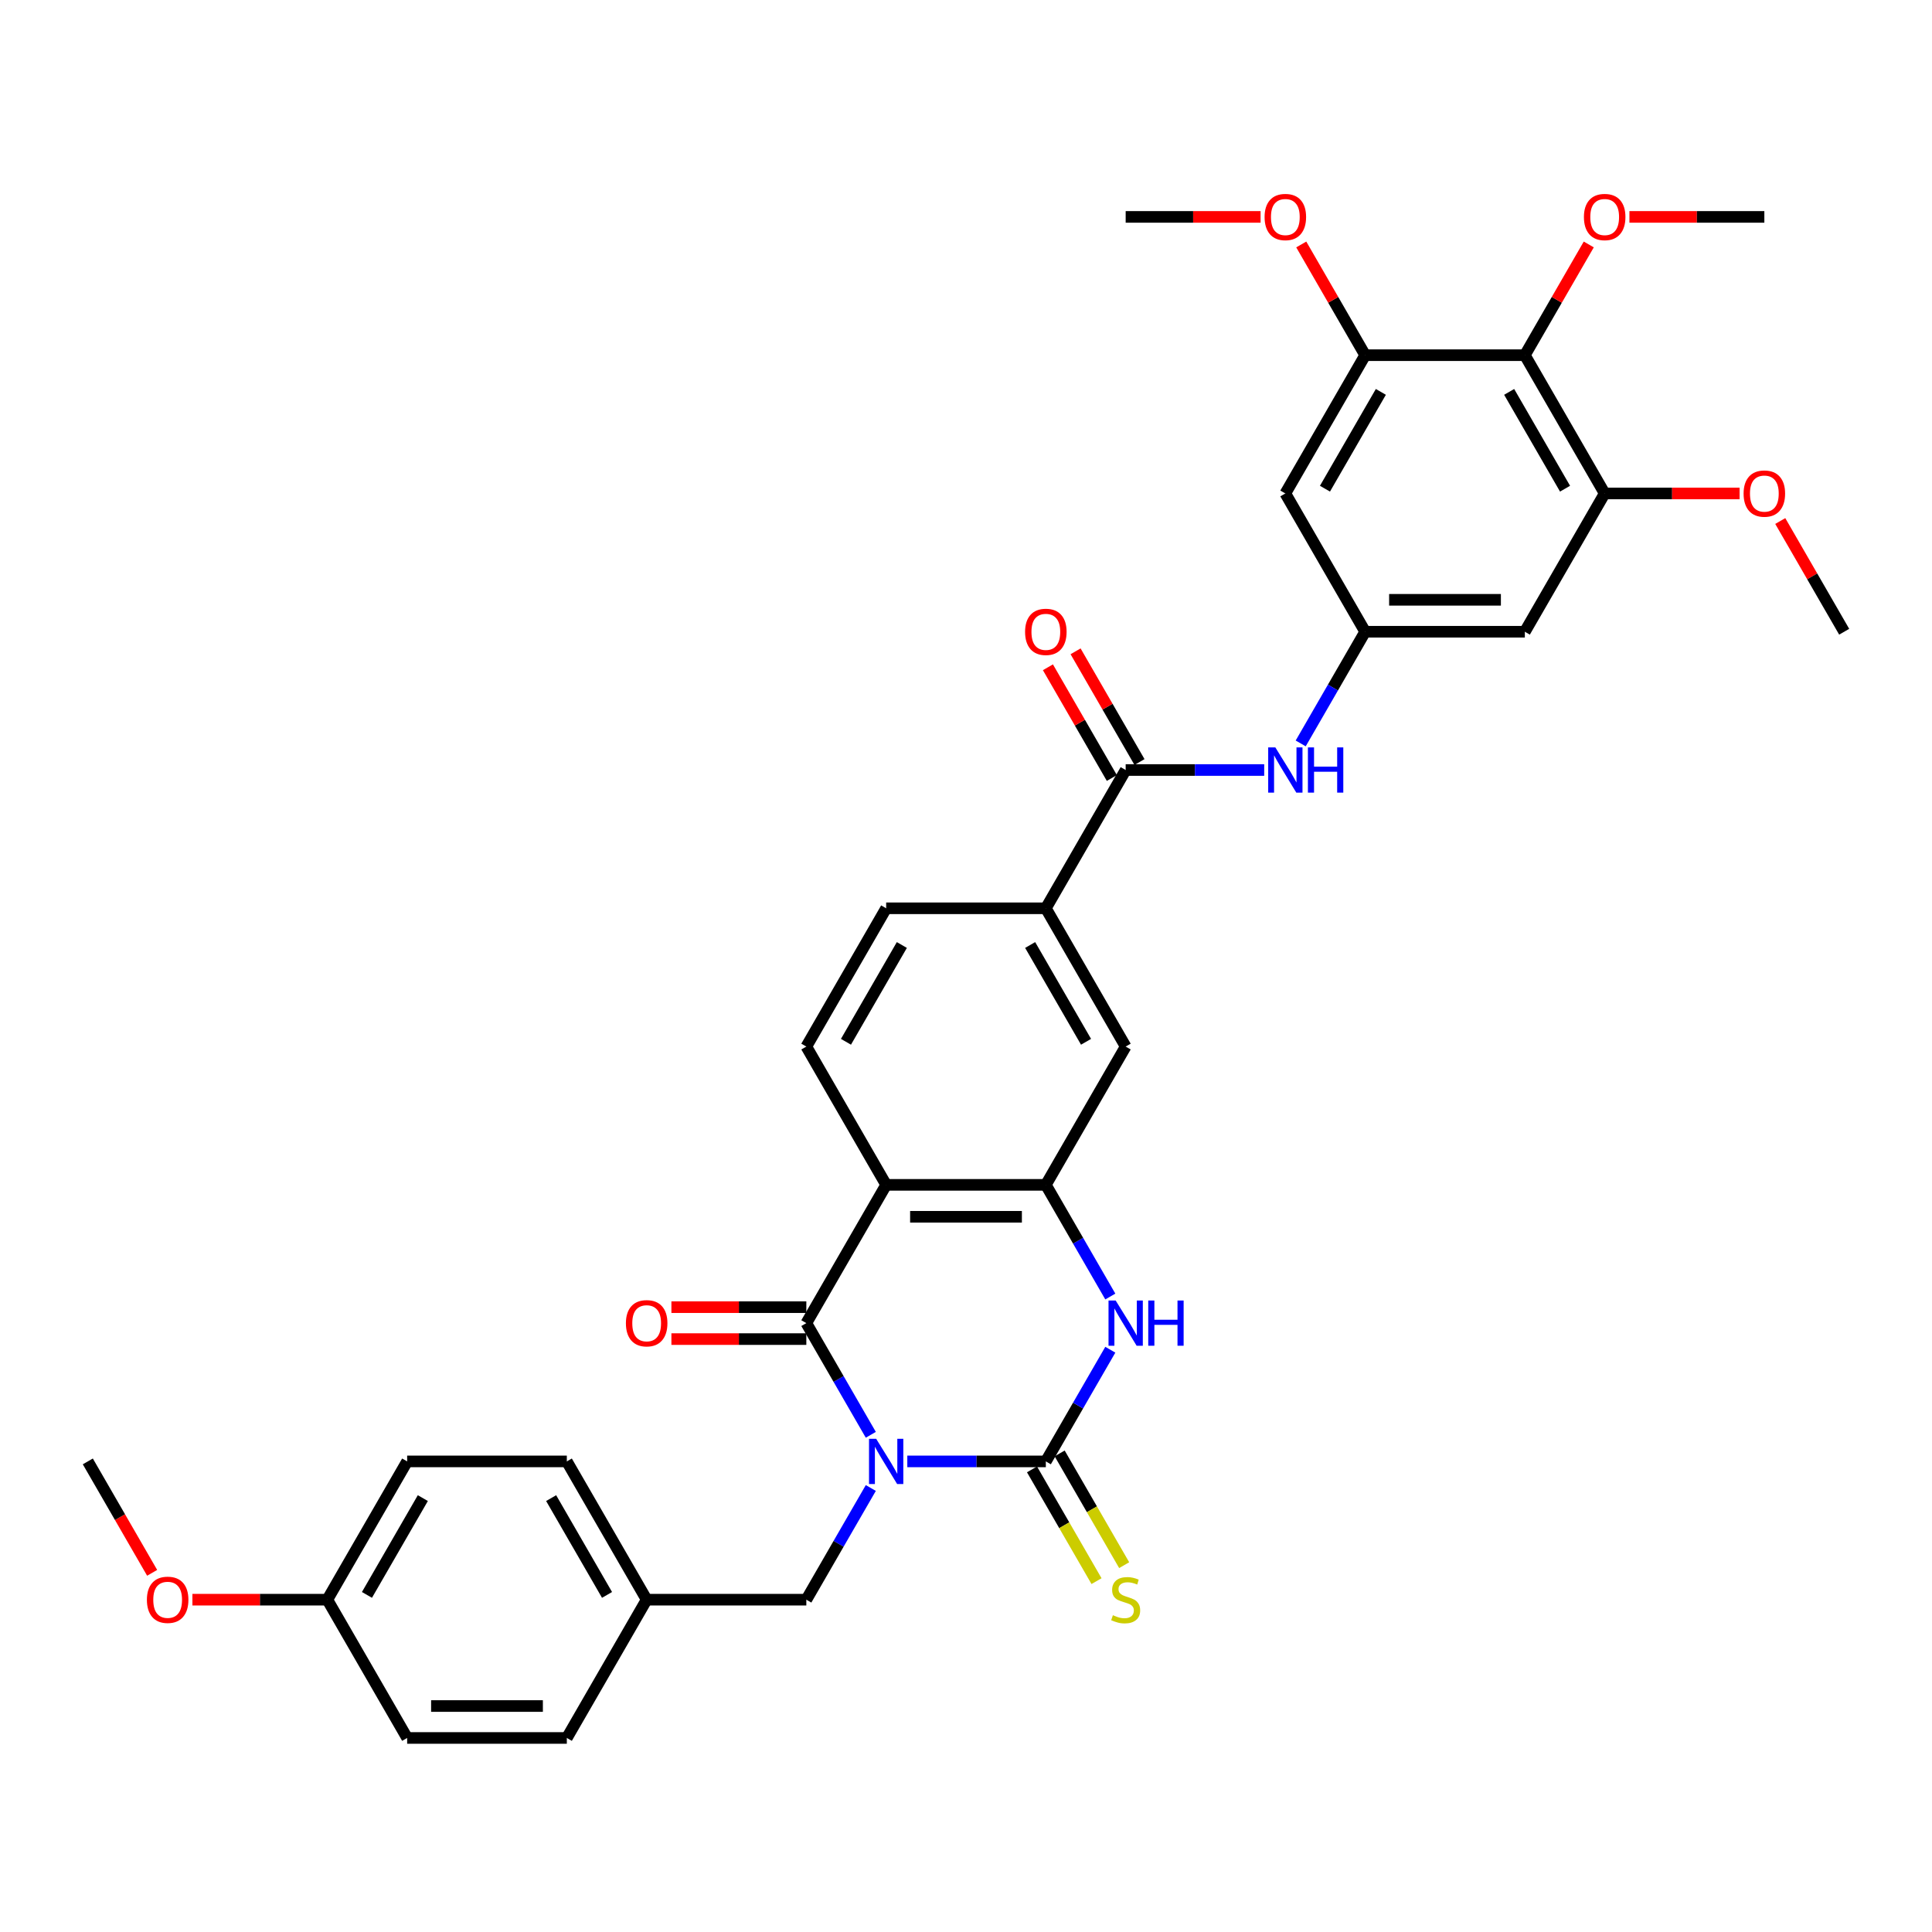<?xml version='1.0' encoding='iso-8859-1'?>
<svg version='1.1' baseProfile='full'
              xmlns='http://www.w3.org/2000/svg'
                      xmlns:rdkit='http://www.rdkit.org/xml'
                      xmlns:xlink='http://www.w3.org/1999/xlink'
                  xml:space='preserve'
width='1000px' height='1000px' viewBox='0 0 1000 1000'>
<!-- END OF HEADER -->
<rect style='opacity:1.0;fill:#FFFFFF;stroke:none' width='1000' height='1000' x='0' y='0'> </rect>
<path class='bond-0' d='M 469.62,756.421 L 505.471,756.421' style='fill:none;fill-rule:evenodd;stroke:#0000FF;stroke-width:6px;stroke-linecap:butt;stroke-linejoin:miter;stroke-opacity:1' />
<path class='bond-0' d='M 505.471,756.421 L 541.322,756.421' style='fill:none;fill-rule:evenodd;stroke:#000000;stroke-width:6px;stroke-linecap:butt;stroke-linejoin:miter;stroke-opacity:1' />
<path class='bond-1' d='M 450.728,742.652 L 434.042,713.75' style='fill:none;fill-rule:evenodd;stroke:#0000FF;stroke-width:6px;stroke-linecap:butt;stroke-linejoin:miter;stroke-opacity:1' />
<path class='bond-1' d='M 434.042,713.75 L 417.355,684.848' style='fill:none;fill-rule:evenodd;stroke:#000000;stroke-width:6px;stroke-linecap:butt;stroke-linejoin:miter;stroke-opacity:1' />
<path class='bond-12' d='M 450.728,770.189 L 434.042,799.091' style='fill:none;fill-rule:evenodd;stroke:#0000FF;stroke-width:6px;stroke-linecap:butt;stroke-linejoin:miter;stroke-opacity:1' />
<path class='bond-12' d='M 434.042,799.091 L 417.355,827.993' style='fill:none;fill-rule:evenodd;stroke:#000000;stroke-width:6px;stroke-linecap:butt;stroke-linejoin:miter;stroke-opacity:1' />
<path class='bond-3' d='M 541.322,756.421 L 558.009,727.519' style='fill:none;fill-rule:evenodd;stroke:#000000;stroke-width:6px;stroke-linecap:butt;stroke-linejoin:miter;stroke-opacity:1' />
<path class='bond-3' d='M 558.009,727.519 L 574.695,698.617' style='fill:none;fill-rule:evenodd;stroke:#0000FF;stroke-width:6px;stroke-linecap:butt;stroke-linejoin:miter;stroke-opacity:1' />
<path class='bond-17' d='M 534.165,760.553 L 550.861,789.471' style='fill:none;fill-rule:evenodd;stroke:#000000;stroke-width:6px;stroke-linecap:butt;stroke-linejoin:miter;stroke-opacity:1' />
<path class='bond-17' d='M 550.861,789.471 L 567.557,818.39' style='fill:none;fill-rule:evenodd;stroke:#CCCC00;stroke-width:6px;stroke-linecap:butt;stroke-linejoin:miter;stroke-opacity:1' />
<path class='bond-17' d='M 548.48,752.288 L 565.176,781.207' style='fill:none;fill-rule:evenodd;stroke:#000000;stroke-width:6px;stroke-linecap:butt;stroke-linejoin:miter;stroke-opacity:1' />
<path class='bond-17' d='M 565.176,781.207 L 581.872,810.125' style='fill:none;fill-rule:evenodd;stroke:#CCCC00;stroke-width:6px;stroke-linecap:butt;stroke-linejoin:miter;stroke-opacity:1' />
<path class='bond-2' d='M 417.355,684.848 L 458.678,613.276' style='fill:none;fill-rule:evenodd;stroke:#000000;stroke-width:6px;stroke-linecap:butt;stroke-linejoin:miter;stroke-opacity:1' />
<path class='bond-18' d='M 417.355,676.584 L 382.438,676.584' style='fill:none;fill-rule:evenodd;stroke:#000000;stroke-width:6px;stroke-linecap:butt;stroke-linejoin:miter;stroke-opacity:1' />
<path class='bond-18' d='M 382.438,676.584 L 347.521,676.584' style='fill:none;fill-rule:evenodd;stroke:#FF0000;stroke-width:6px;stroke-linecap:butt;stroke-linejoin:miter;stroke-opacity:1' />
<path class='bond-18' d='M 417.355,693.113 L 382.438,693.113' style='fill:none;fill-rule:evenodd;stroke:#000000;stroke-width:6px;stroke-linecap:butt;stroke-linejoin:miter;stroke-opacity:1' />
<path class='bond-18' d='M 382.438,693.113 L 347.521,693.113' style='fill:none;fill-rule:evenodd;stroke:#FF0000;stroke-width:6px;stroke-linecap:butt;stroke-linejoin:miter;stroke-opacity:1' />
<path class='bond-4' d='M 458.678,613.276 L 541.322,613.276' style='fill:none;fill-rule:evenodd;stroke:#000000;stroke-width:6px;stroke-linecap:butt;stroke-linejoin:miter;stroke-opacity:1' />
<path class='bond-4' d='M 471.074,629.805 L 528.926,629.805' style='fill:none;fill-rule:evenodd;stroke:#000000;stroke-width:6px;stroke-linecap:butt;stroke-linejoin:miter;stroke-opacity:1' />
<path class='bond-14' d='M 458.678,613.276 L 417.355,541.704' style='fill:none;fill-rule:evenodd;stroke:#000000;stroke-width:6px;stroke-linecap:butt;stroke-linejoin:miter;stroke-opacity:1' />
<path class='bond-35' d='M 574.695,671.08 L 558.009,642.178' style='fill:none;fill-rule:evenodd;stroke:#0000FF;stroke-width:6px;stroke-linecap:butt;stroke-linejoin:miter;stroke-opacity:1' />
<path class='bond-35' d='M 558.009,642.178 L 541.322,613.276' style='fill:none;fill-rule:evenodd;stroke:#000000;stroke-width:6px;stroke-linecap:butt;stroke-linejoin:miter;stroke-opacity:1' />
<path class='bond-13' d='M 541.322,613.276 L 582.645,541.704' style='fill:none;fill-rule:evenodd;stroke:#000000;stroke-width:6px;stroke-linecap:butt;stroke-linejoin:miter;stroke-opacity:1' />
<path class='bond-5' d='M 582.645,398.559 L 541.322,470.131' style='fill:none;fill-rule:evenodd;stroke:#000000;stroke-width:6px;stroke-linecap:butt;stroke-linejoin:miter;stroke-opacity:1' />
<path class='bond-10' d='M 582.645,398.559 L 618.496,398.559' style='fill:none;fill-rule:evenodd;stroke:#000000;stroke-width:6px;stroke-linecap:butt;stroke-linejoin:miter;stroke-opacity:1' />
<path class='bond-10' d='M 618.496,398.559 L 654.347,398.559' style='fill:none;fill-rule:evenodd;stroke:#0000FF;stroke-width:6px;stroke-linecap:butt;stroke-linejoin:miter;stroke-opacity:1' />
<path class='bond-19' d='M 589.802,394.427 L 573.259,365.773' style='fill:none;fill-rule:evenodd;stroke:#000000;stroke-width:6px;stroke-linecap:butt;stroke-linejoin:miter;stroke-opacity:1' />
<path class='bond-19' d='M 573.259,365.773 L 556.715,337.119' style='fill:none;fill-rule:evenodd;stroke:#FF0000;stroke-width:6px;stroke-linecap:butt;stroke-linejoin:miter;stroke-opacity:1' />
<path class='bond-19' d='M 575.487,402.691 L 558.944,374.037' style='fill:none;fill-rule:evenodd;stroke:#000000;stroke-width:6px;stroke-linecap:butt;stroke-linejoin:miter;stroke-opacity:1' />
<path class='bond-19' d='M 558.944,374.037 L 542.401,345.383' style='fill:none;fill-rule:evenodd;stroke:#FF0000;stroke-width:6px;stroke-linecap:butt;stroke-linejoin:miter;stroke-opacity:1' />
<path class='bond-6' d='M 789.256,183.842 L 830.579,255.414' style='fill:none;fill-rule:evenodd;stroke:#000000;stroke-width:6px;stroke-linecap:butt;stroke-linejoin:miter;stroke-opacity:1' />
<path class='bond-6' d='M 781.14,202.842 L 810.066,252.943' style='fill:none;fill-rule:evenodd;stroke:#000000;stroke-width:6px;stroke-linecap:butt;stroke-linejoin:miter;stroke-opacity:1' />
<path class='bond-22' d='M 789.256,183.842 L 805.8,155.188' style='fill:none;fill-rule:evenodd;stroke:#000000;stroke-width:6px;stroke-linecap:butt;stroke-linejoin:miter;stroke-opacity:1' />
<path class='bond-22' d='M 805.8,155.188 L 822.343,126.534' style='fill:none;fill-rule:evenodd;stroke:#FF0000;stroke-width:6px;stroke-linecap:butt;stroke-linejoin:miter;stroke-opacity:1' />
<path class='bond-38' d='M 789.256,183.842 L 706.612,183.842' style='fill:none;fill-rule:evenodd;stroke:#000000;stroke-width:6px;stroke-linecap:butt;stroke-linejoin:miter;stroke-opacity:1' />
<path class='bond-7' d='M 706.612,183.842 L 665.289,255.414' style='fill:none;fill-rule:evenodd;stroke:#000000;stroke-width:6px;stroke-linecap:butt;stroke-linejoin:miter;stroke-opacity:1' />
<path class='bond-7' d='M 714.728,202.842 L 685.802,252.943' style='fill:none;fill-rule:evenodd;stroke:#000000;stroke-width:6px;stroke-linecap:butt;stroke-linejoin:miter;stroke-opacity:1' />
<path class='bond-24' d='M 706.612,183.842 L 690.068,155.188' style='fill:none;fill-rule:evenodd;stroke:#000000;stroke-width:6px;stroke-linecap:butt;stroke-linejoin:miter;stroke-opacity:1' />
<path class='bond-24' d='M 690.068,155.188 L 673.525,126.534' style='fill:none;fill-rule:evenodd;stroke:#FF0000;stroke-width:6px;stroke-linecap:butt;stroke-linejoin:miter;stroke-opacity:1' />
<path class='bond-8' d='M 830.579,255.414 L 789.256,326.986' style='fill:none;fill-rule:evenodd;stroke:#000000;stroke-width:6px;stroke-linecap:butt;stroke-linejoin:miter;stroke-opacity:1' />
<path class='bond-23' d='M 830.579,255.414 L 865.496,255.414' style='fill:none;fill-rule:evenodd;stroke:#000000;stroke-width:6px;stroke-linecap:butt;stroke-linejoin:miter;stroke-opacity:1' />
<path class='bond-23' d='M 865.496,255.414 L 900.413,255.414' style='fill:none;fill-rule:evenodd;stroke:#FF0000;stroke-width:6px;stroke-linecap:butt;stroke-linejoin:miter;stroke-opacity:1' />
<path class='bond-9' d='M 706.612,326.986 L 689.925,355.888' style='fill:none;fill-rule:evenodd;stroke:#000000;stroke-width:6px;stroke-linecap:butt;stroke-linejoin:miter;stroke-opacity:1' />
<path class='bond-9' d='M 689.925,355.888 L 673.239,384.79' style='fill:none;fill-rule:evenodd;stroke:#0000FF;stroke-width:6px;stroke-linecap:butt;stroke-linejoin:miter;stroke-opacity:1' />
<path class='bond-15' d='M 706.612,326.986 L 665.289,255.414' style='fill:none;fill-rule:evenodd;stroke:#000000;stroke-width:6px;stroke-linecap:butt;stroke-linejoin:miter;stroke-opacity:1' />
<path class='bond-16' d='M 706.612,326.986 L 789.256,326.986' style='fill:none;fill-rule:evenodd;stroke:#000000;stroke-width:6px;stroke-linecap:butt;stroke-linejoin:miter;stroke-opacity:1' />
<path class='bond-16' d='M 719.008,310.458 L 776.86,310.458' style='fill:none;fill-rule:evenodd;stroke:#000000;stroke-width:6px;stroke-linecap:butt;stroke-linejoin:miter;stroke-opacity:1' />
<path class='bond-11' d='M 541.322,470.131 L 458.678,470.131' style='fill:none;fill-rule:evenodd;stroke:#000000;stroke-width:6px;stroke-linecap:butt;stroke-linejoin:miter;stroke-opacity:1' />
<path class='bond-37' d='M 541.322,470.131 L 582.645,541.704' style='fill:none;fill-rule:evenodd;stroke:#000000;stroke-width:6px;stroke-linecap:butt;stroke-linejoin:miter;stroke-opacity:1' />
<path class='bond-37' d='M 533.206,489.131 L 562.132,539.232' style='fill:none;fill-rule:evenodd;stroke:#000000;stroke-width:6px;stroke-linecap:butt;stroke-linejoin:miter;stroke-opacity:1' />
<path class='bond-21' d='M 417.355,827.993 L 334.711,827.993' style='fill:none;fill-rule:evenodd;stroke:#000000;stroke-width:6px;stroke-linecap:butt;stroke-linejoin:miter;stroke-opacity:1' />
<path class='bond-20' d='M 417.355,541.704 L 458.678,470.131' style='fill:none;fill-rule:evenodd;stroke:#000000;stroke-width:6px;stroke-linecap:butt;stroke-linejoin:miter;stroke-opacity:1' />
<path class='bond-20' d='M 437.868,539.232 L 466.794,489.131' style='fill:none;fill-rule:evenodd;stroke:#000000;stroke-width:6px;stroke-linecap:butt;stroke-linejoin:miter;stroke-opacity:1' />
<path class='bond-26' d='M 334.711,827.993 L 293.388,899.565' style='fill:none;fill-rule:evenodd;stroke:#000000;stroke-width:6px;stroke-linecap:butt;stroke-linejoin:miter;stroke-opacity:1' />
<path class='bond-27' d='M 334.711,827.993 L 293.388,756.421' style='fill:none;fill-rule:evenodd;stroke:#000000;stroke-width:6px;stroke-linecap:butt;stroke-linejoin:miter;stroke-opacity:1' />
<path class='bond-27' d='M 314.198,825.522 L 285.272,775.421' style='fill:none;fill-rule:evenodd;stroke:#000000;stroke-width:6px;stroke-linecap:butt;stroke-linejoin:miter;stroke-opacity:1' />
<path class='bond-31' d='M 843.388,112.269 L 878.306,112.269' style='fill:none;fill-rule:evenodd;stroke:#FF0000;stroke-width:6px;stroke-linecap:butt;stroke-linejoin:miter;stroke-opacity:1' />
<path class='bond-31' d='M 878.306,112.269 L 913.223,112.269' style='fill:none;fill-rule:evenodd;stroke:#000000;stroke-width:6px;stroke-linecap:butt;stroke-linejoin:miter;stroke-opacity:1' />
<path class='bond-32' d='M 921.459,269.679 L 938.002,298.333' style='fill:none;fill-rule:evenodd;stroke:#FF0000;stroke-width:6px;stroke-linecap:butt;stroke-linejoin:miter;stroke-opacity:1' />
<path class='bond-32' d='M 938.002,298.333 L 954.545,326.986' style='fill:none;fill-rule:evenodd;stroke:#000000;stroke-width:6px;stroke-linecap:butt;stroke-linejoin:miter;stroke-opacity:1' />
<path class='bond-33' d='M 652.479,112.269 L 617.562,112.269' style='fill:none;fill-rule:evenodd;stroke:#FF0000;stroke-width:6px;stroke-linecap:butt;stroke-linejoin:miter;stroke-opacity:1' />
<path class='bond-33' d='M 617.562,112.269 L 582.645,112.269' style='fill:none;fill-rule:evenodd;stroke:#000000;stroke-width:6px;stroke-linecap:butt;stroke-linejoin:miter;stroke-opacity:1' />
<path class='bond-25' d='M 169.421,827.993 L 210.744,756.421' style='fill:none;fill-rule:evenodd;stroke:#000000;stroke-width:6px;stroke-linecap:butt;stroke-linejoin:miter;stroke-opacity:1' />
<path class='bond-25' d='M 189.934,825.522 L 218.86,775.421' style='fill:none;fill-rule:evenodd;stroke:#000000;stroke-width:6px;stroke-linecap:butt;stroke-linejoin:miter;stroke-opacity:1' />
<path class='bond-30' d='M 169.421,827.993 L 134.504,827.993' style='fill:none;fill-rule:evenodd;stroke:#000000;stroke-width:6px;stroke-linecap:butt;stroke-linejoin:miter;stroke-opacity:1' />
<path class='bond-30' d='M 134.504,827.993 L 99.587,827.993' style='fill:none;fill-rule:evenodd;stroke:#FF0000;stroke-width:6px;stroke-linecap:butt;stroke-linejoin:miter;stroke-opacity:1' />
<path class='bond-36' d='M 169.421,827.993 L 210.744,899.565' style='fill:none;fill-rule:evenodd;stroke:#000000;stroke-width:6px;stroke-linecap:butt;stroke-linejoin:miter;stroke-opacity:1' />
<path class='bond-28' d='M 293.388,899.565 L 210.744,899.565' style='fill:none;fill-rule:evenodd;stroke:#000000;stroke-width:6px;stroke-linecap:butt;stroke-linejoin:miter;stroke-opacity:1' />
<path class='bond-28' d='M 280.992,883.036 L 223.14,883.036' style='fill:none;fill-rule:evenodd;stroke:#000000;stroke-width:6px;stroke-linecap:butt;stroke-linejoin:miter;stroke-opacity:1' />
<path class='bond-29' d='M 293.388,756.421 L 210.744,756.421' style='fill:none;fill-rule:evenodd;stroke:#000000;stroke-width:6px;stroke-linecap:butt;stroke-linejoin:miter;stroke-opacity:1' />
<path class='bond-34' d='M 78.751,814.092 L 62.103,785.256' style='fill:none;fill-rule:evenodd;stroke:#FF0000;stroke-width:6px;stroke-linecap:butt;stroke-linejoin:miter;stroke-opacity:1' />
<path class='bond-34' d='M 62.103,785.256 L 45.455,756.421' style='fill:none;fill-rule:evenodd;stroke:#000000;stroke-width:6px;stroke-linecap:butt;stroke-linejoin:miter;stroke-opacity:1' />
<path  class='atom-0' d='M 453.504 744.718
L 461.174 757.115
Q 461.934 758.338, 463.157 760.553
Q 464.38 762.768, 464.446 762.9
L 464.446 744.718
L 467.554 744.718
L 467.554 768.123
L 464.347 768.123
L 456.116 754.569
Q 455.157 752.983, 454.132 751.164
Q 453.14 749.346, 452.843 748.784
L 452.843 768.123
L 449.802 768.123
L 449.802 744.718
L 453.504 744.718
' fill='#0000FF'/>
<path  class='atom-4' d='M 577.471 673.146
L 585.14 685.542
Q 585.901 686.766, 587.124 688.98
Q 588.347 691.195, 588.413 691.328
L 588.413 673.146
L 591.521 673.146
L 591.521 696.551
L 588.314 696.551
L 580.083 682.997
Q 579.124 681.41, 578.099 679.592
Q 577.107 677.774, 576.81 677.212
L 576.81 696.551
L 573.769 696.551
L 573.769 673.146
L 577.471 673.146
' fill='#0000FF'/>
<path  class='atom-4' d='M 594.331 673.146
L 597.504 673.146
L 597.504 683.096
L 609.471 683.096
L 609.471 673.146
L 612.645 673.146
L 612.645 696.551
L 609.471 696.551
L 609.471 685.741
L 597.504 685.741
L 597.504 696.551
L 594.331 696.551
L 594.331 673.146
' fill='#0000FF'/>
<path  class='atom-11' d='M 660.116 386.856
L 667.785 399.253
Q 668.545 400.476, 669.769 402.691
Q 670.992 404.906, 671.058 405.038
L 671.058 386.856
L 674.165 386.856
L 674.165 410.261
L 670.959 410.261
L 662.727 396.708
Q 661.769 395.121, 660.744 393.303
Q 659.752 391.484, 659.455 390.922
L 659.455 410.261
L 656.413 410.261
L 656.413 386.856
L 660.116 386.856
' fill='#0000FF'/>
<path  class='atom-11' d='M 676.975 386.856
L 680.149 386.856
L 680.149 396.807
L 692.116 396.807
L 692.116 386.856
L 695.289 386.856
L 695.289 410.261
L 692.116 410.261
L 692.116 399.451
L 680.149 399.451
L 680.149 410.261
L 676.975 410.261
L 676.975 386.856
' fill='#0000FF'/>
<path  class='atom-18' d='M 576.033 836.026
Q 576.298 836.125, 577.388 836.588
Q 578.479 837.051, 579.669 837.348
Q 580.893 837.613, 582.083 837.613
Q 584.298 837.613, 585.587 836.555
Q 586.876 835.464, 586.876 833.58
Q 586.876 832.29, 586.215 831.497
Q 585.587 830.704, 584.595 830.274
Q 583.603 829.844, 581.95 829.348
Q 579.868 828.72, 578.612 828.125
Q 577.388 827.53, 576.496 826.274
Q 575.636 825.018, 575.636 822.902
Q 575.636 819.96, 577.62 818.142
Q 579.636 816.323, 583.603 816.323
Q 586.314 816.323, 589.388 817.613
L 588.628 820.158
Q 585.818 819.001, 583.702 819.001
Q 581.421 819.001, 580.165 819.96
Q 578.909 820.885, 578.942 822.505
Q 578.942 823.762, 579.57 824.522
Q 580.231 825.282, 581.157 825.712
Q 582.116 826.142, 583.702 826.638
Q 585.818 827.299, 587.074 827.96
Q 588.331 828.621, 589.223 829.976
Q 590.149 831.299, 590.149 833.58
Q 590.149 836.819, 587.967 838.571
Q 585.818 840.29, 582.215 840.29
Q 580.132 840.29, 578.545 839.828
Q 576.992 839.398, 575.14 838.638
L 576.033 836.026
' fill='#CCCC00'/>
<path  class='atom-19' d='M 323.967 684.914
Q 323.967 679.295, 326.744 676.154
Q 329.521 673.014, 334.711 673.014
Q 339.901 673.014, 342.678 676.154
Q 345.455 679.295, 345.455 684.914
Q 345.455 690.6, 342.645 693.84
Q 339.835 697.047, 334.711 697.047
Q 329.554 697.047, 326.744 693.84
Q 323.967 690.633, 323.967 684.914
M 334.711 694.402
Q 338.281 694.402, 340.198 692.022
Q 342.149 689.609, 342.149 684.914
Q 342.149 680.319, 340.198 678.005
Q 338.281 675.658, 334.711 675.658
Q 331.14 675.658, 329.19 677.972
Q 327.273 680.286, 327.273 684.914
Q 327.273 689.642, 329.19 692.022
Q 331.14 694.402, 334.711 694.402
' fill='#FF0000'/>
<path  class='atom-20' d='M 530.579 327.053
Q 530.579 321.433, 533.355 318.292
Q 536.132 315.152, 541.322 315.152
Q 546.512 315.152, 549.289 318.292
Q 552.066 321.433, 552.066 327.053
Q 552.066 332.739, 549.256 335.978
Q 546.446 339.185, 541.322 339.185
Q 536.165 339.185, 533.355 335.978
Q 530.579 332.772, 530.579 327.053
M 541.322 336.54
Q 544.893 336.54, 546.81 334.16
Q 548.76 331.747, 548.76 327.053
Q 548.76 322.458, 546.81 320.144
Q 544.893 317.796, 541.322 317.796
Q 537.752 317.796, 535.802 320.11
Q 533.884 322.425, 533.884 327.053
Q 533.884 331.78, 535.802 334.16
Q 537.752 336.54, 541.322 336.54
' fill='#FF0000'/>
<path  class='atom-23' d='M 819.835 112.336
Q 819.835 106.716, 822.612 103.575
Q 825.388 100.435, 830.579 100.435
Q 835.769 100.435, 838.545 103.575
Q 841.322 106.716, 841.322 112.336
Q 841.322 118.022, 838.512 121.261
Q 835.702 124.468, 830.579 124.468
Q 825.421 124.468, 822.612 121.261
Q 819.835 118.055, 819.835 112.336
M 830.579 121.823
Q 834.149 121.823, 836.066 119.443
Q 838.017 117.03, 838.017 112.336
Q 838.017 107.741, 836.066 105.426
Q 834.149 103.079, 830.579 103.079
Q 827.008 103.079, 825.058 105.393
Q 823.14 107.707, 823.14 112.336
Q 823.14 117.063, 825.058 119.443
Q 827.008 121.823, 830.579 121.823
' fill='#FF0000'/>
<path  class='atom-24' d='M 902.479 255.48
Q 902.479 249.86, 905.256 246.72
Q 908.033 243.579, 913.223 243.579
Q 918.413 243.579, 921.19 246.72
Q 923.967 249.86, 923.967 255.48
Q 923.967 261.166, 921.157 264.406
Q 918.347 267.612, 913.223 267.612
Q 908.066 267.612, 905.256 264.406
Q 902.479 261.199, 902.479 255.48
M 913.223 264.968
Q 916.793 264.968, 918.711 262.588
Q 920.661 260.174, 920.661 255.48
Q 920.661 250.885, 918.711 248.571
Q 916.793 246.224, 913.223 246.224
Q 909.653 246.224, 907.702 248.538
Q 905.785 250.852, 905.785 255.48
Q 905.785 260.208, 907.702 262.588
Q 909.653 264.968, 913.223 264.968
' fill='#FF0000'/>
<path  class='atom-25' d='M 654.545 112.336
Q 654.545 106.716, 657.322 103.575
Q 660.099 100.435, 665.289 100.435
Q 670.479 100.435, 673.256 103.575
Q 676.033 106.716, 676.033 112.336
Q 676.033 118.022, 673.223 121.261
Q 670.413 124.468, 665.289 124.468
Q 660.132 124.468, 657.322 121.261
Q 654.545 118.055, 654.545 112.336
M 665.289 121.823
Q 668.86 121.823, 670.777 119.443
Q 672.727 117.03, 672.727 112.336
Q 672.727 107.741, 670.777 105.426
Q 668.86 103.079, 665.289 103.079
Q 661.719 103.079, 659.769 105.393
Q 657.851 107.707, 657.851 112.336
Q 657.851 117.063, 659.769 119.443
Q 661.719 121.823, 665.289 121.823
' fill='#FF0000'/>
<path  class='atom-31' d='M 76.033 828.059
Q 76.033 822.439, 78.81 819.299
Q 81.587 816.158, 86.777 816.158
Q 91.967 816.158, 94.744 819.299
Q 97.521 822.439, 97.521 828.059
Q 97.521 833.745, 94.711 836.985
Q 91.901 840.191, 86.777 840.191
Q 81.62 840.191, 78.81 836.985
Q 76.033 833.778, 76.033 828.059
M 86.777 837.547
Q 90.347 837.547, 92.264 835.166
Q 94.215 832.753, 94.215 828.059
Q 94.215 823.464, 92.264 821.15
Q 90.347 818.803, 86.777 818.803
Q 83.207 818.803, 81.256 821.117
Q 79.339 823.431, 79.339 828.059
Q 79.339 832.786, 81.256 835.166
Q 83.207 837.547, 86.777 837.547
' fill='#FF0000'/>
</svg>
